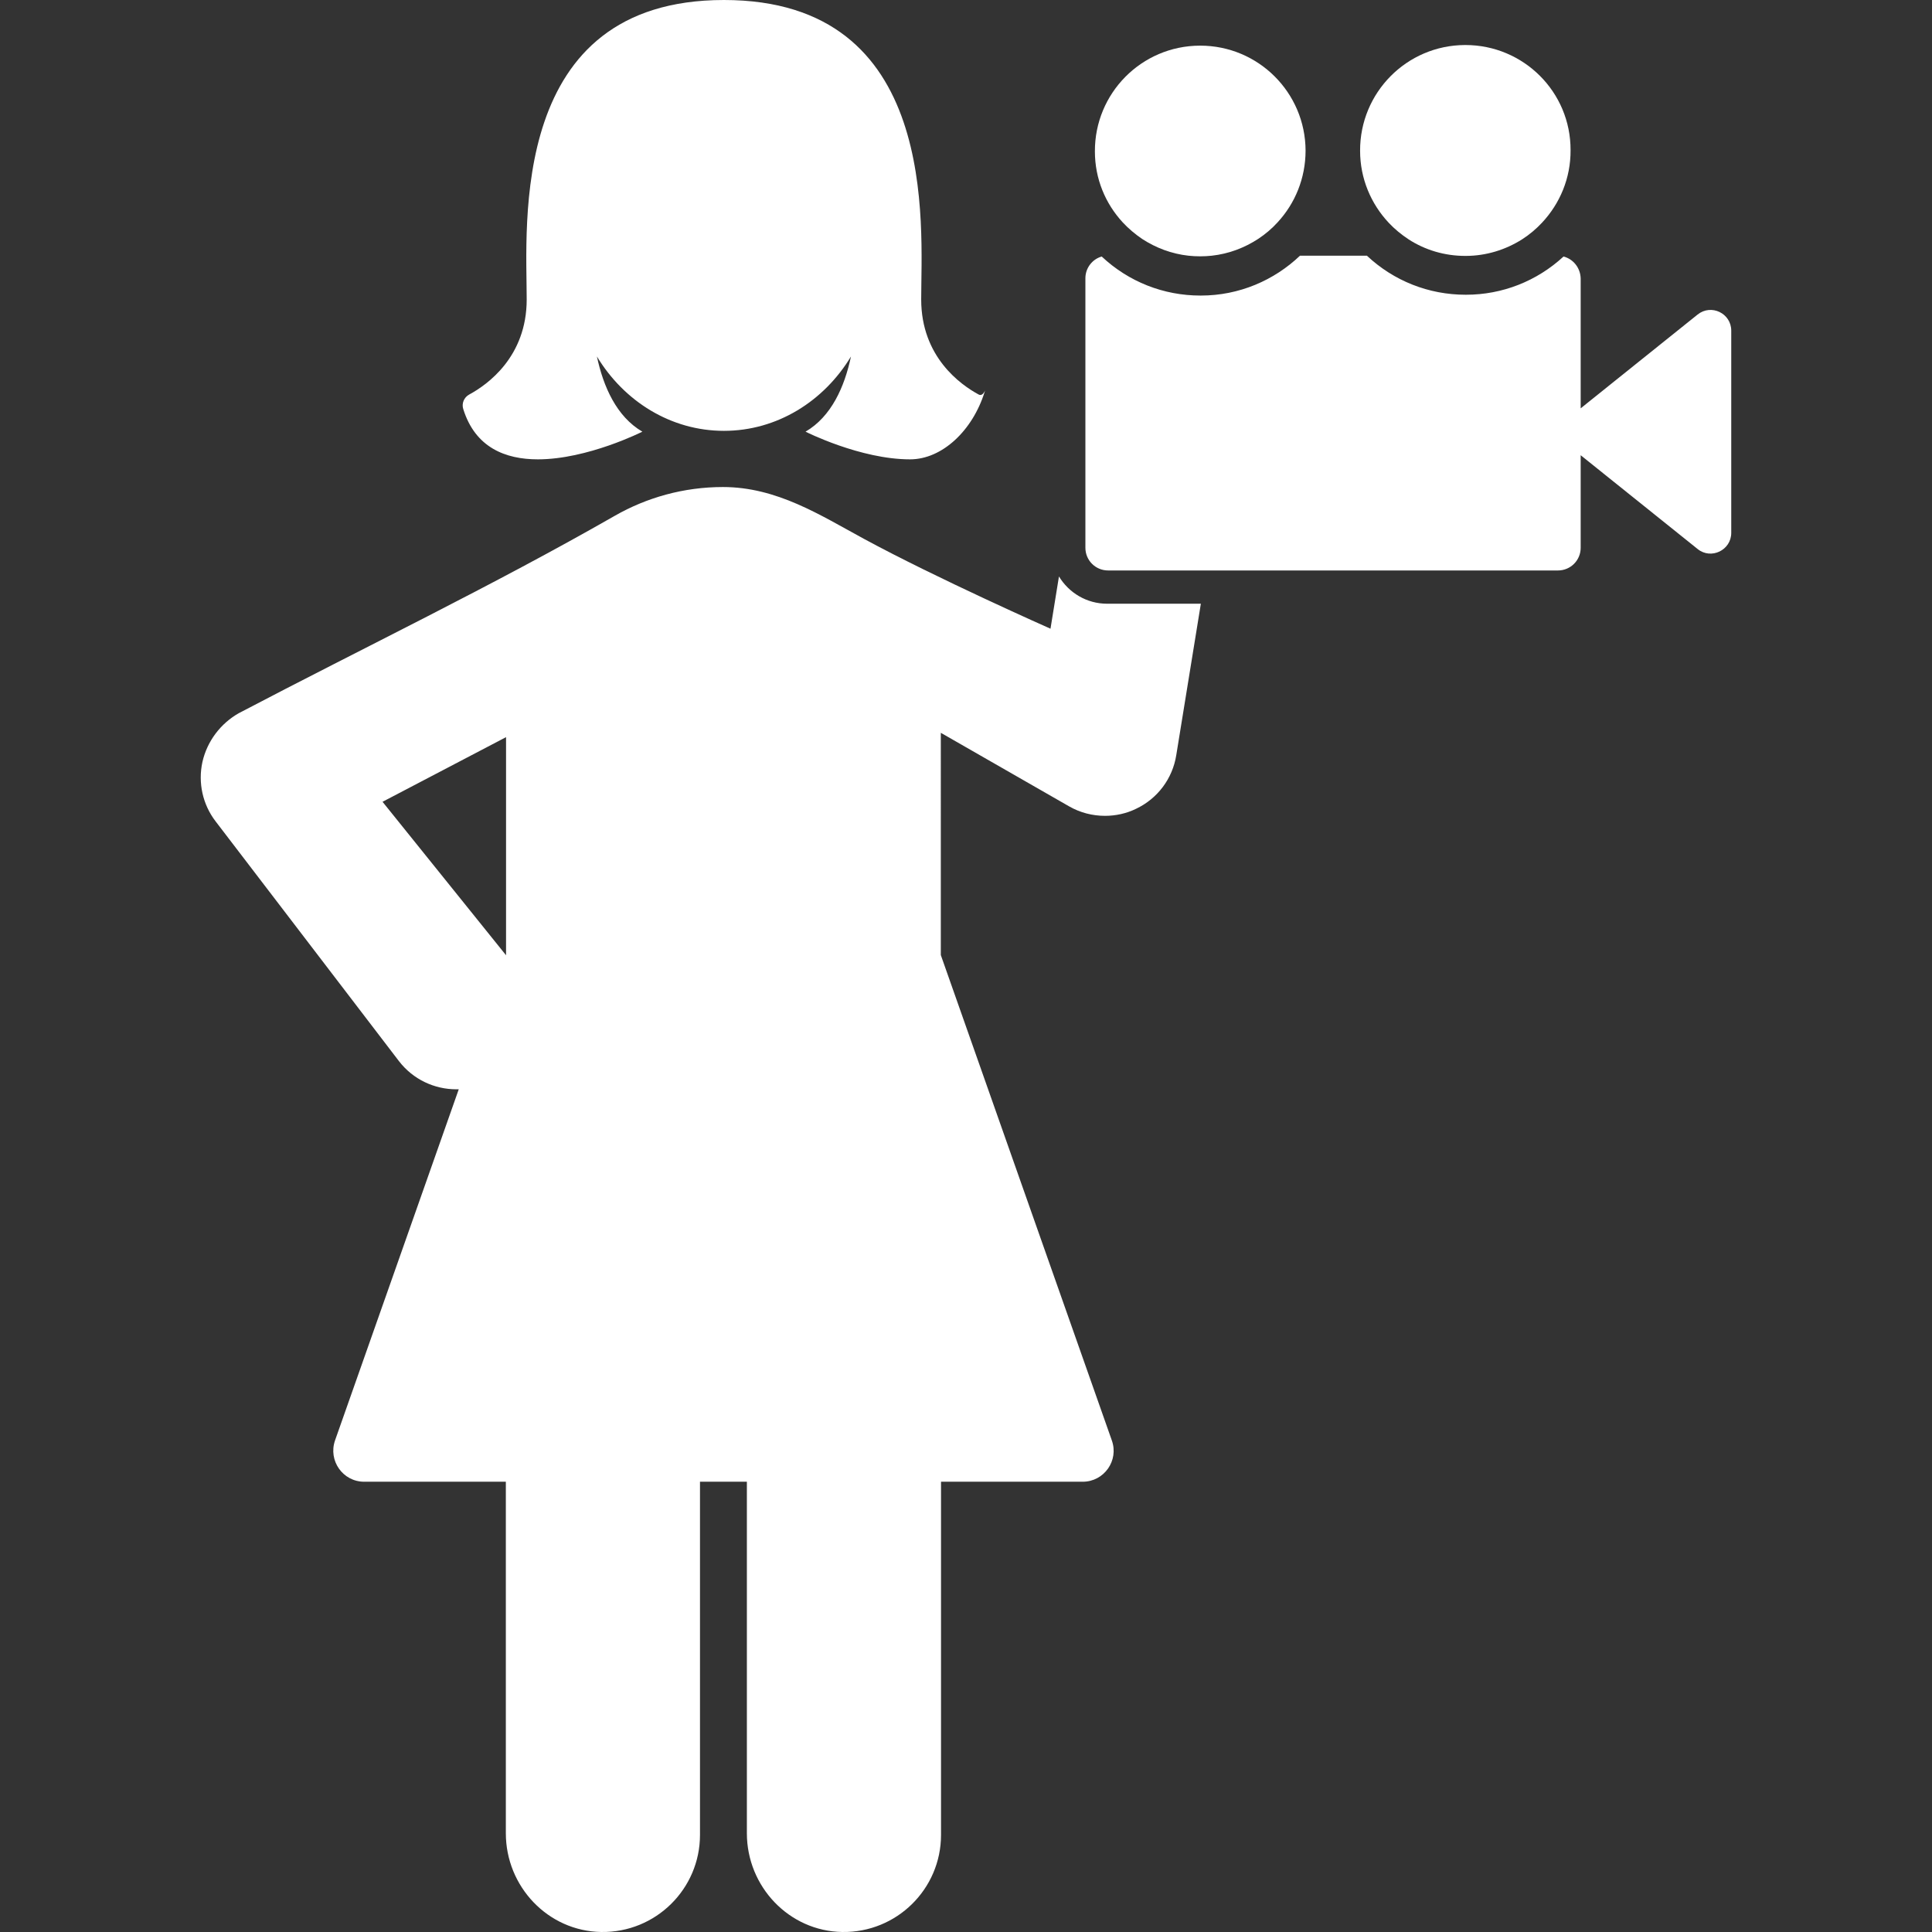 <!DOCTYPE svg PUBLIC "-//W3C//DTD SVG 1.1//EN" "http://www.w3.org/Graphics/SVG/1.1/DTD/svg11.dtd">
<!-- Uploaded to: SVG Repo, www.svgrepo.com, Transformed by: SVG Repo Mixer Tools -->
<svg fill="#ffffff" version="1.1" id="Capa_1" xmlns="http://www.w3.org/2000/svg" xmlns:xlink="http://www.w3.org/1999/xlink" width="800px" height="800px" viewBox="0 0 935.406 935.406" xml:space="preserve">
<rect x="0" y="0" width="935.406" height="935.406" fill="#333333" stroke="none"/>
<g id="SVGRepo_bgCarrier" stroke-width="0"/>
<g id="SVGRepo_tracerCarrier" stroke-linecap="round" stroke-linejoin="round"/>
<g id="SVGRepo_iconCarrier"> <g> <path d="M98.01,368.9c-2.2,10.101,0.1,20.601,6.4,28.8l88.7,116c6.9,9,17.3,13.701,27.8,13.701c0.4,0,0.8,0,1.2,0l-59.9,170 c-3.4,9.799,3.8,20,14.1,20h68.6V887.6c0,25.801,20.399,47.4,46.2,47.801c26.3,0.4,47.8-20.801,47.8-47v-171h22.7V887.6 c0,25.801,20.399,47.4,46.199,47.801c26.301,0.4,47.801-20.801,47.801-47v-171h68.599c10.3,0,17.6-10.201,14.1-20l-82.799-235 V354.8l62.1,35.6C523.01,393.5,529.01,395,535.01,395c5.101,0,10.3-1.101,15-3.4c10.4-4.9,17.7-14.6,19.5-26l11.9-73.3h-45.4 c-9.899,0-18.5-5.3-23.3-13.2l-4.1,25.3c0,0-55.3-24.5-90.3-43.5c-21.199-11.5-42.199-25.1-68.3-25.1c-19,0-36.899,5.1-52.3,13.9 c-59.4,34-121.5,63.8-182.1,95.6C106.811,350.3,100.311,358.8,98.01,368.9z M245.01,356.9V462.5l-59.8-74.301L245.01,356.9z"/> <path d="M757.011,124.2c-12.9,11.9-29.6,18.5-47.201,18.5h-0.199c-17.9,0-34.801-6.7-47.801-18.9H629.41 c-12.5,11.9-29.4,19.3-48,19.3h-0.2c-17.9,0-34.8-6.7-47.8-18.9c-4.601,1.3-7.9,5.6-7.9,10.5v84.7v45.8c0,6.1,4.9,11,11,11h48 h169.8c6.102,0,11-4.9,11-11v-44.8l8.102,6.5l8.1,6.5l40.4,32.4c6.5,5.3,16.299,0.6,16.299-7.8v-97.9c0-8.4-9.699-13.1-16.299-7.8 l-40.4,32.4l-8.1,6.5l-8.102,6.5v-62.8C765.21,129.7,761.71,125.4,757.011,124.2z"/> <path d="M553.01,115.7c6.601,4.3,14.2,7.2,22.4,8.1c1.8,0.2,3.7,0.3,5.6,0.3c0.101,0,0.101,0,0.2,0c1.8,0,3.7-0.1,5.5-0.3 c8.2-0.9,15.8-3.8,22.4-8.1c3.5-2.3,6.699-5,9.5-8.1c8.399-9.1,13.5-21.3,13.5-34.7c-0.101-28.1-22.9-50.8-51-50.8 c-0.101,0-0.101,0-0.2,0c-28.2,0.1-50.9,23-50.8,51.2c0,13.3,5.1,25.3,13.5,34.4C546.41,110.7,549.61,113.4,553.01,115.7z"/> <path d="M709.511,21.8c-0.1,0-0.1,0-0.201,0c-28.199,0.1-50.899,23-50.8,51.2c0,13.5,5.3,25.7,13.8,34.8 c2.9,3.1,6.201,5.8,9.701,8.1c7.9,5.1,17.299,8,27.4,8c0.1,0,0.1,0,0.199,0c10,0,19.4-3,27.301-8c3.6-2.3,6.799-5,9.699-8.1 c8.6-9.2,13.9-21.5,13.801-35.1C760.511,44.5,737.61,21.8,709.511,21.8z"/> <path d="M473.81,191c-8.699-4.7-27.799-18.2-27.799-46c0-36,9-145-95.5-145s-95.5,109-95.5,145c0,27.8-19.1,41.3-27.8,46 c-2.6,1.4-3.8,4.4-2.9,7.1c5.8,18.6,20.4,24.3,36.1,24.3c24.1,0,50.6-13.4,50.6-13.4c-12.5-7.3-18.899-21.8-22-36.4 c13.101,21.7,35.8,36,61.5,36s48.4-14.3,61.5-36c-3.1,14.7-9.5,29.1-22,36.4c0,0,26.5,13.4,50.601,13.4 c15.6,0,30.299-14,36.099-32.6C477.51,187,476.31,192.4,473.81,191z"/> </g> </g>
</svg>